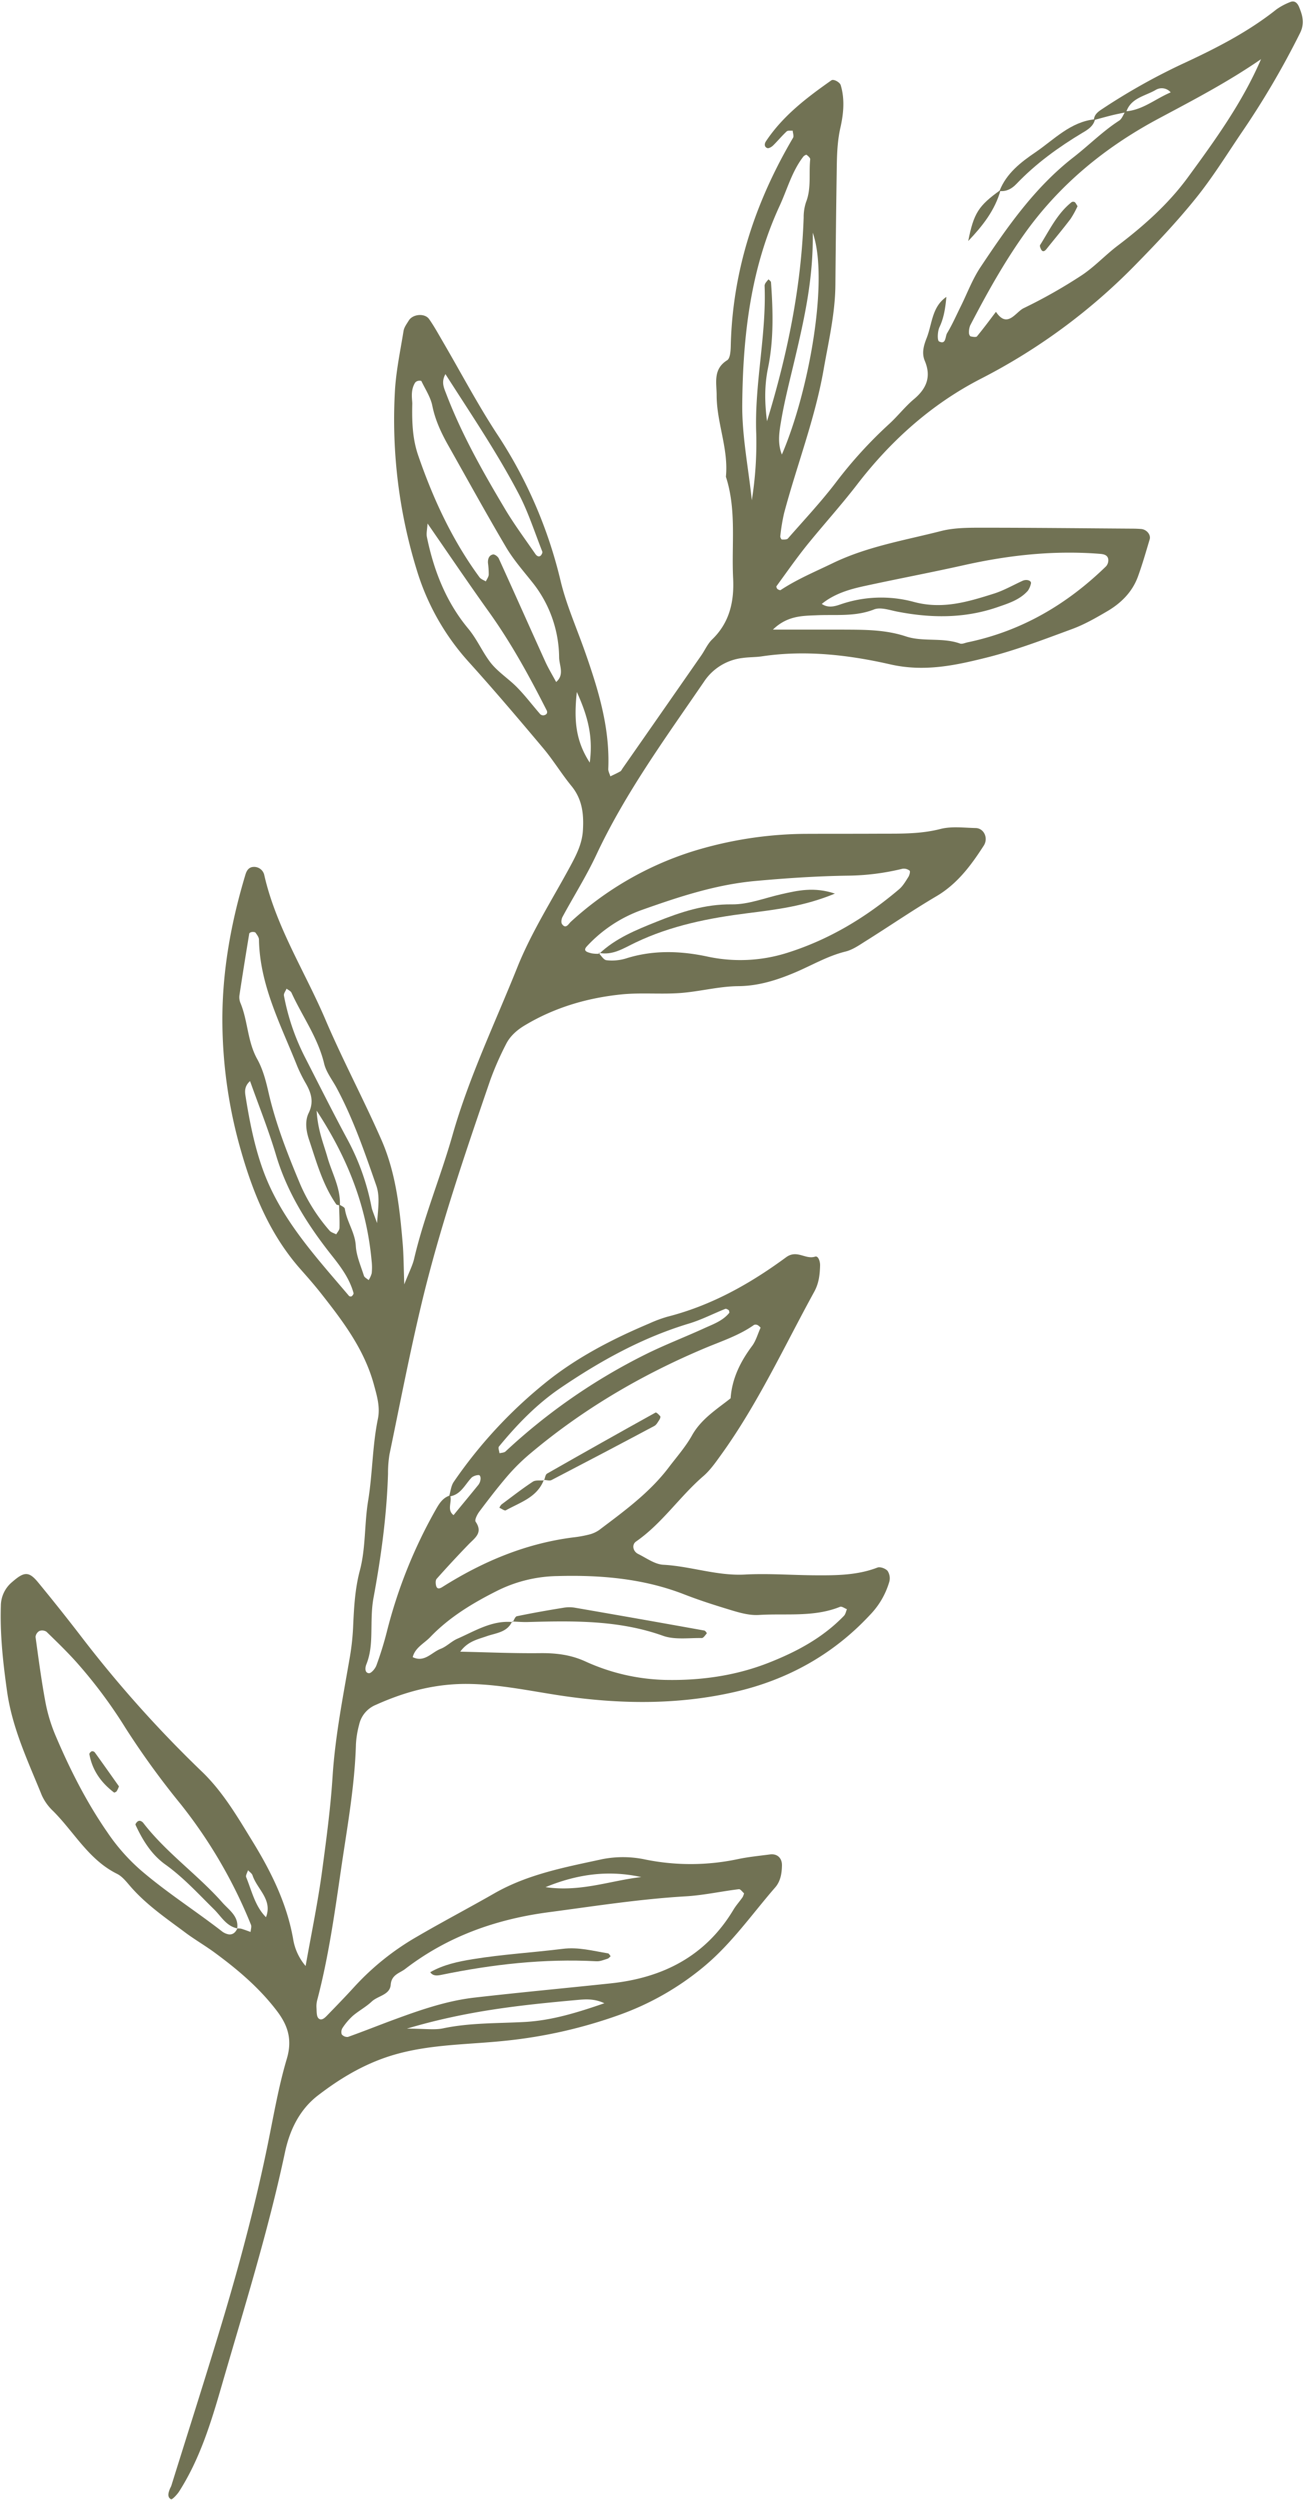 <?xml version="1.0" encoding="UTF-8" standalone="no"?><svg xmlns="http://www.w3.org/2000/svg" xmlns:xlink="http://www.w3.org/1999/xlink" data-name="Layer 1" fill="#717254" height="1199.9" preserveAspectRatio="xMidYMid meet" version="1" viewBox="28.7 50.5 626.4 1199.9" width="626.4" zoomAndPan="magnify"><g data-name="27" id="change1_1"><path d="M244.25,768.77c.72-2.36.92-5.08,2.24-7a222.86,222.86,0,0,1,43.29-47c15-12.32,32.47-21.4,50.49-29a62.74,62.74,0,0,1,8.81-3.29c21.05-5.35,39.64-15.79,56.9-28.49,5.29-3.9,9.3,1.21,14-.35,1.47-.49,2.4,2.29,2.36,4.18-.11,4.4-.54,8.56-2.8,12.68-14.47,26.38-27.08,53.83-44.79,78.37-2.57,3.56-5.15,7.28-8.43,10.12-11.39,9.83-19.8,22.72-32.32,31.4-2.14,1.49-1.54,4.74,1.08,6,3.92,1.94,7.9,4.93,12,5.15,13.18.71,25.77,5.41,39.17,4.7,11.27-.6,22.61.3,33.92.36,10.05.06,20.08,0,29.72-3.72,1.29-.49,3.89.46,4.85,1.61a6.48,6.48,0,0,1,.85,5.13,38.2,38.2,0,0,1-9.4,16.1c-17.67,19-39.69,31.08-64.54,36.81-27.71,6.38-55.86,6-84.14,1.75-14.18-2.15-28.29-5.17-42.83-5.52-16.18-.39-31,3.45-45.52,10a13.44,13.44,0,0,0-8.1,9.62,45.47,45.47,0,0,0-1.51,9.29c-.57,20.15-4.21,39.91-7.11,59.78-3.08,21.09-6,42.18-11.42,62.84a11.5,11.5,0,0,0-.41,3.73c.12,1.81-.06,4.23,1,5.24,1.47,1.41,3.18-.43,4.35-1.64,4.38-4.51,8.73-9,13-13.69a125.4,125.4,0,0,1,29.3-23.54c12.47-7.3,25.27-14,37.81-21.18,16.1-9.2,34.09-12.54,51.82-16.38a51.29,51.29,0,0,1,20.61.2,109.38,109.38,0,0,0,44.83-.3c4.91-1,9.94-1.49,14.93-2.15,3.53-.48,5.82,1.74,5.78,5.18-.05,3.89-.68,7.69-3.21,10.61-11.11,12.79-20.82,26.82-34,37.83a133.77,133.77,0,0,1-40.64,23.32A231,231,0,0,1,271.35,1030c-17.36,1.84-35,1.63-52.17,6.36-14.26,3.94-26.54,11.15-38,20-8.78,6.81-13.47,16.68-15.69,27.19-8.07,38-19.71,75.1-30.49,112.39-5.05,17.46-10.41,34.94-20.37,50.48-1,1.52-3.31,3.94-3.84,3.66-1.9-1-1.29-3.12-.58-4.91.23-.58.59-1.12.77-1.72,8.57-27.51,17.38-54.94,25.6-82.56,8-27,15.18-54.28,20.8-81.92,2.75-13.5,5.08-27.16,9-40.34,2.67-9,.61-15.8-4.62-22.73-8.43-11.17-18.94-20.06-30.11-28.26-4.55-3.34-9.48-6.18-14-9.56-9.06-6.76-18.43-13.15-26-21.74-2.07-2.35-4.12-5.15-6.81-6.47-13.55-6.72-20.52-20-30.65-30.12a24,24,0,0,1-5.45-7.61C42.22,896,34.64,880.25,32.11,862.44c-1.95-13.75-3.44-27.32-3-41.15a14.94,14.94,0,0,1,5.44-11.48c5.61-4.89,7.92-5.28,12.35.08Q57.7,823,68,836.42a575.14,575.14,0,0,0,57.71,64.5c10.08,9.72,17.07,21.77,24.26,33.49,8.87,14.45,16.43,29.7,19.43,46.72a26.32,26.32,0,0,0,6,13c2.83-16,6-31.11,8-46.31,2-14.9,4-29.79,4.95-44.87,1.26-19.31,5.08-38.49,8.37-57.63a117.68,117.68,0,0,0,1.52-14.92c.4-8.78.9-17.47,3.19-26.12,2.89-10.92,2.13-22.4,4-33.61,2.1-12.92,2-26.2,4.66-39.15,1.15-5.6-.4-10.91-1.94-16.51-4.63-16.91-14.8-30.29-25.28-43.62-3.1-3.95-6.42-7.74-9.75-11.5-14.45-16.3-22.52-35.5-28.54-56.33a228.55,228.55,0,0,1-9.14-62.93c-.1-24,4.16-47.4,11.07-70.34.54-1.79,1.49-3.49,3.65-3.68a5,5,0,0,1,5.44,4.12c5.69,24.77,19.44,46.06,29.24,69,8.38,19.66,18.44,38.47,27,58,6.87,15.73,8.71,32.59,10.14,49.47.48,5.59.46,11.23.77,19.78,2.32-6,4-9.08,4.75-12.39,4.72-20.18,12.74-39.34,18.38-59.18,7.92-27.88,20.43-53.88,31.12-80.58,6.72-16.79,16.64-32.31,25.29-48.3,3-5.56,5.82-10.93,6.21-17.53.47-7.83-.31-14.9-5.51-21.25-4.76-5.82-8.68-12.32-13.5-18.07-11.71-13.94-23.49-27.82-35.68-41.33a115.62,115.62,0,0,1-24.91-43.76,245.12,245.12,0,0,1-10.69-85.48c.47-10,2.6-19.87,4.19-29.76.28-1.76,1.53-3.41,2.51-5,1.93-3.14,7.69-3.66,9.78-.67,2.51,3.57,4.6,7.43,6.81,11.21,8.54,14.63,16.45,29.67,25.71,43.83a219.63,219.63,0,0,1,30.51,70.32c2.15,9.11,5.69,17.92,9,26.71,2.44,6.45,4.7,12.92,6.79,19.51,4.6,14.49,7.82,29,7.16,44.31-.05,1.17.68,2.37,1,3.56,1.6-.78,3.22-1.5,4.76-2.38.5-.28.78-1,1.14-1.49q18.84-27,37.68-54.09c1.8-2.57,3.08-5.64,5.29-7.77,8.43-8.13,10.62-18.35,10.06-29.36-.82-16.26,1.72-32.77-3.47-48.71,1.34-13.35-4.43-25.89-4.44-39.07,0-6.05-1.84-12.54,5.05-16.86,1.48-.93,1.68-4.58,1.73-7,.85-36,11.76-68.95,29.9-99.77.48-.82-.1-2.27-.18-3.43-1,.1-2.31-.17-2.88.36-2.3,2.14-4.3,4.59-6.54,6.78-.71.69-2.06,1.49-2.76,1.24-1.38-.49-1.53-1.92-.68-3.22,8.13-12.28,19.63-21,31.43-29.3,1.08-.76,4.06.91,4.48,2.3,2.06,6.85,1.34,13.87-.16,20.49-1.69,7.5-1.67,14.95-1.78,22.47q-.39,26.4-.61,52.82c-.1,13.89-3.31,27.35-5.68,40.9-4.12,23.48-12.82,45.77-18.94,68.74a91.74,91.74,0,0,0-1.83,11.1c-.07.51.48,1.56.78,1.58,1,0,2.37.09,2.87-.49,7.87-9,16.06-17.72,23.27-27.21a209,209,0,0,1,25.37-27.79c4.17-3.82,7.66-8.39,12-12,6-5.08,8.22-10.77,5.07-18.27-1.55-3.71-.55-7.28.88-10.92,2.7-6.84,2.5-15,9.49-19.78-.47,5-1.11,9.87-3.33,14.54-.94,2-1.11,6.37-.19,6.84,3.4,1.73,2.92-2.39,3.84-3.93,2.57-4.28,4.58-8.9,6.81-13.38,3-6.14,5.47-12.7,9.24-18.35,12.84-19.27,26-38.25,44.66-52.76,7.37-5.73,14-12.46,21.89-17.56,1.39-.9,2-2.94,3-4.45,8.28-.56,14.32-6,21.75-9.11a5.65,5.65,0,0,0-7.38-1.07c-5.08,2.91-11.84,3.78-14,10.59-2.3.49-4.62.92-6.9,1.49-2.88.71-5.74,1.52-8.61,2.29.17-2.89,2.31-4.2,4.41-5.59a300.32,300.32,0,0,1,39.43-22c15.37-7.16,30.43-14.9,43.8-25.54A30.33,30.33,0,0,1,648,51.48c2.33-1,3.63.85,4.28,2.43,1.64,4,2.75,7.74.47,12.4A403.45,403.45,0,0,1,624.09,115c-7,10.41-13.68,21.14-21.56,30.87-9,11.16-18.93,21.66-29,31.92a286,286,0,0,1-74,54.49C475.9,244.42,456.27,262,440,283.2c-7.66,9.93-16.11,19.25-24,29-5.1,6.36-9.78,13.07-14.59,19.66-.17.24.14,1.07.47,1.35s1.23.7,1.52.51c7.85-5.19,16.47-8.78,24.9-12.86,16.63-8.07,34.57-11,52.11-15.48,6-1.53,12.46-1.59,18.71-1.6,24.51,0,49,.28,73.55.46,1.25,0,2.51.07,3.76.16,2.63.21,4.8,2.74,4.11,5-1.79,6-3.5,12-5.66,17.93-2.72,7.38-8.11,12.69-14.75,16.58-5.41,3.17-10.94,6.35-16.79,8.5-13.54,5-27.08,10.2-41,13.69-15,3.76-29.92,7-46.22,3.3-20.07-4.57-40.84-7-61.67-3.88-3.09.46-6.27.35-9.36.8a25.75,25.75,0,0,0-18.51,11.44c-18.43,26.94-37.71,53.31-51.66,83.08-4.78,10.21-10.85,19.82-16.22,29.76-.51.94-.76,2.66-.25,3.4,1.84,2.64,3.15-.05,4.17-1a155.81,155.81,0,0,1,58.1-33.73,187.28,187.28,0,0,1,55.5-8.55c11.95-.05,23.89,0,35.84-.08,9.41,0,18.74.14,28.08-2.26,5.32-1.36,11.25-.57,16.89-.44,4,.09,6.17,4.86,3.88,8.43-6.13,9.52-12.74,18.46-22.9,24.4C466.59,487.51,455.7,495,444.53,502c-3.19,2-6.43,4.34-10,5.22-8.66,2.14-16.21,6.66-24.28,10.07-8.63,3.64-17.42,6.45-27.19,6.54-9.31.08-18.56,2.62-27.9,3.3s-18.93-.29-28.27.67c-16.34,1.68-31.92,6.25-46.19,14.78-3.92,2.34-7.18,5.21-9.16,9.2A146.17,146.17,0,0,0,264,569c-12.19,35.57-24.37,71.17-33.09,107.79-5.66,23.76-10.28,47.77-15.24,71.69a55.17,55.17,0,0,0-.72,9.37c-.62,20.13-3.34,40-7,59.76-1,5.51-.87,11.27-1,16.92-.1,5.07-.47,10-2.39,14.79-.63,1.56-.85,4.06,1.17,4.28,1.11.12,3.07-2.17,3.64-3.73a167.52,167.52,0,0,0,5-16.11,234.88,234.88,0,0,1,23.77-59.16c1.56-2.72,3.31-5.36,6.61-6.32,1.12,3-1.75,6.86,1.65,9.45,4.07-5,8-9.69,11.86-14.48,1.56-1.93,1.44-5.05-.06-4.75a5.88,5.88,0,0,0-3,1.08C251.82,763,249.93,768.09,244.25,768.77Zm-52.4-139.71c-.6-.17-1.49-.15-1.77-.55-6.49-9.37-9.45-20.26-13-30.86-1.43-4.21-2.14-9-.21-12.95,2.56-5.27,1.22-9.53-1.27-14a73.47,73.47,0,0,1-4.21-8.42c-7.83-19.74-18-38.78-18.39-60.8,0-1.11-.93-2.29-1.63-3.29-.25-.35-1.13-.42-1.69-.36s-1.28.43-1.34.76c-1.62,9.83-3.21,19.66-4.69,29.5a7.21,7.21,0,0,0,.42,3.71c3.66,8.68,3.34,18.48,8.08,27,2.7,4.83,4.18,10.48,5.42,15.94,3.51,15.34,9.25,29.9,15.3,44.33a85.29,85.29,0,0,0,14,22.09c.75.87,2.13,1.21,3.21,1.79.55-1,1.55-2,1.58-3.09.1-3.77-.12-7.54-.22-11.3,1,.7,2.65,1.29,2.78,2.11.9,6.17,4.89,11.3,5.26,17.77.28,4.86,2.4,9.63,3.9,14.37.27.85,1.49,1.41,2.27,2.1a12.33,12.33,0,0,0,1.46-3.25,26.3,26.3,0,0,0,0-5.61c-2.29-25.52-10.9-48.76-26.43-72.46.59,9.55,3.32,15.8,5.17,22.29C188,613.51,192.25,620.69,191.85,629.06ZM316.34,508.27l-.41-.47c1.29,1.26,2.48,3.43,3.87,3.58a23.27,23.27,0,0,0,9.25-.81c12.92-4.13,26-3.73,38.94-1a74.65,74.65,0,0,0,38.83-1.82c20-6.33,37.56-16.94,53.45-30.44,1.84-1.56,3.13-3.83,4.46-5.92.53-.84,1-2.67.57-3a4.44,4.44,0,0,0-3.4-.92,114.56,114.56,0,0,1-26,3.32C420.9,471,406,472,391,473.37c-19,1.77-36.65,7.65-54.25,13.89a66.2,66.2,0,0,0-26.37,17.47c-2.22,2.39.66,2.88,2.2,3.33A15.84,15.84,0,0,0,316.34,508.27ZM142.56,976.13a7.73,7.73,0,0,1,1.87.09c1.53.46,3,1,4.54,1.57.08-1.17.59-2.5.19-3.47a233.24,233.24,0,0,0-33.87-58.05,389.57,389.57,0,0,1-26.37-36.41,231.46,231.46,0,0,0-23.46-31.48c-4.58-5.11-9.52-9.9-14.45-14.68a3.77,3.77,0,0,0-3.39-.38,3.7,3.7,0,0,0-1.86,2.86c1.44,10.49,2.82,21,4.77,31.41a77.85,77.85,0,0,0,4.89,16.07c6.86,16.14,14.77,31.77,24.77,46.23a94,94,0,0,0,16,18.19c12.37,10.66,26.09,19.37,38.93,29.32a7.49,7.49,0,0,0,3.32,1.54c2.08.28,3.38-1.05,4.19-2.86ZM274.81,829.05l-.29-.33c-2.31,5.3-7.79,5.57-12.18,7.11s-9.1,2.45-12.72,7.43c13.28.29,25.77.85,38.25.71,7.65-.09,14.76.74,21.87,4a97.84,97.84,0,0,0,38.17,8.84c16.67.36,33.53-1.88,49.57-8.16,13.58-5.33,26.08-12,36.3-22.58.77-.79,1-2.12,1.44-3.2-1.11-.42-2.47-1.48-3.28-1.15-12.62,5.1-26,3.1-39,3.92-4.23.26-8.7-.92-12.84-2.17-7.73-2.34-15.4-4.76-23-7.72-19.45-7.58-40-9.36-60.8-8.78a67,67,0,0,0-28.83,7c-11.82,5.93-23.06,12.69-32.29,22.32-2.94,3.06-7.21,5-8.38,9.6,5.66,2.73,9.08-2.34,13.42-4,2.87-1.1,5.17-3.6,8-4.84C256.77,833.31,264.88,828.1,274.81,829.05Zm119-141.26a6,6,0,0,0-1.39-1.25,2.19,2.19,0,0,0-1.77-.13c-7.23,5.11-15.6,7.8-23.64,11.18-30.19,12.71-58.19,29.1-83.33,50.19a95.28,95.28,0,0,0-10.79,10.47c-4.92,5.67-9.49,11.64-14,17.63-1.07,1.4-2.47,4.1-1.89,5,3.66,5.34-.38,7.78-3.38,10.88q-7.83,8.1-15.32,16.53c-.61.68-.54,2.3-.26,3.34.45,1.62,1.51,1.52,3,.59,19.29-12.18,39.91-20.89,62.73-23.8a55.9,55.9,0,0,0,7.4-1.31,14.74,14.74,0,0,0,5.11-2.23c12-9.06,24.25-17.94,33.46-30.12,3.79-5,8-9.77,11.06-15.2,4.45-8,11.83-12.55,18.6-17.92.67-9.64,4.81-17.8,10.52-25.41C391.64,693.76,392.48,690.61,393.77,687.79Zm-7.93,271.47c-.85-.7-1.77-2.1-2.52-2-8.69,1.06-17.31,3-26,3.46-21.89,1.31-43.49,4.71-65.19,7.58-25.46,3.37-48.63,11.61-69,27.26-2.57,2-6.56,2.66-6.93,7.57s-6.14,5.25-9.15,8.09c-2.72,2.56-6.14,4.36-9,6.8a30.25,30.25,0,0,0-4.88,5.69,3.67,3.67,0,0,0-.48,3.22,3.41,3.41,0,0,0,3,1.24c7.65-2.73,15.19-5.77,22.82-8.57,12.34-4.53,24.8-8.81,37.92-10.31,21.76-2.5,43.58-4.51,65.37-6.83,25.08-2.66,45.56-13.06,58.92-35.35,1.28-2.14,3-4,4.43-6.08A8.08,8.08,0,0,0,385.84,959.26ZM634,78.89c-15.94,11-32.57,19.66-49.08,28.48-25.78,13.78-47.74,31.74-64.76,55.76-9.81,13.86-18,28.61-25.78,43.6a8.65,8.65,0,0,0-.56,3.69c0,.53.43,1.46.81,1.54,1,.21,2.58.48,3,0,3.17-3.83,6.12-7.84,9.13-11.8,5.45,8.26,9.45.11,13.27-1.73a246,246,0,0,0,27.75-15.71c6.23-4.09,11.4-9.75,17.37-14.28,12.55-9.51,24.32-20,33.59-32.62C611.93,117.81,625.05,99.68,634,78.89ZM399.69,352.7c12.87,0,23.52,0,34.17,0,10,.06,19.86,0,29.71,3.27,8.21,2.71,17.48.38,25.94,3.41,1,.36,2.41-.32,3.63-.58,25.88-5.38,47.69-18.2,66.47-36.49a4.42,4.42,0,0,0,1.06-3.37c-.34-2.15-2.29-2.48-4.15-2.62-22-1.73-43.67.63-65.16,5.45-15.84,3.54-31.8,6.55-47.66,10-7.33,1.59-14.54,3.7-20.55,8.6,2.93,2,6,1.27,8.93.24a59.92,59.92,0,0,1,35.28-1.2c13.79,3.7,26-.07,38.46-4,4.74-1.5,9.15-4.06,13.71-6.14,2-.92,4.45-.07,4,1.4a9.77,9.77,0,0,1-1.43,3.34c-3.9,4.42-9.42,6.12-14.69,7.94-15.82,5.45-31.95,5.28-48.2,2.08-3.64-.72-7.92-2.25-11-1-9.18,3.61-18.54,2.33-27.86,2.8C413.52,346.09,406.46,346.13,399.69,352.7ZM226.59,244.58c-.22,9.94.37,17.33,2.87,24.59,7.17,20.8,16.32,40.57,29.38,58.38.68.93,2,1.37,3.06,2,.49-1.06,1.31-2.11,1.39-3.2a40.85,40.85,0,0,0-.36-5.61c-.13-1.92.47-3.72,2.4-4.11.81-.16,2.39,1,2.82,2,7.5,16.46,14.83,33,22.3,49.45,1.52,3.35,3.46,6.51,5.2,9.76,4.09-3.47,1.49-7.89,1.43-11.79A58.49,58.49,0,0,0,284,329.71c-4.29-5.38-8.89-10.64-12.37-16.53-9.53-16.13-18.56-32.57-27.77-48.9-3.38-6-6.25-12.13-7.64-19-.83-4.14-3.37-7.94-5.23-11.84-.12-.26-1.09-.26-1.6-.14a2.48,2.48,0,0,0-1.44.87C225.47,238.18,226.72,242.67,226.59,244.58Zm170.27,8.09c9.84-32.15,16.46-64.48,17.6-97.75a22.93,22.93,0,0,1,1.14-7.41c2.62-6.69,1.27-13.69,2-20.52.07-.69-1-1.59-1.76-2.19-.17-.14-1.19.42-1.54.87-5.47,7.07-7.72,15.71-11.39,23.66-14,30.28-17.65,62.67-17.93,95.39-.13,15.29,3,30.6,4.59,45.9a175,175,0,0,0,2.13-31.91c-.93-23.89,4.95-47.34,4-71.18a3.32,3.32,0,0,1,.78-1.63,14.19,14.19,0,0,1,1.13-1.33c.41.48,1.13.93,1.17,1.44,1,13.74,1.33,27.64-1.42,41.06C395.53,235.9,395.78,244.25,396.86,252.67Zm-162.94,49.1c-.16,2.82-.66,4.73-.31,6.46,3.31,16.15,9.24,31.25,19.85,44,4.07,4.9,6.56,10.67,10.2,15.64s9.06,8.25,13.34,12.65c3.91,4,7.31,8.52,11,12.75a2.09,2.09,0,0,0,1.7.57c1.44-.29,2-1.26,1.37-2.45-8.21-16.18-16.89-32.06-27.46-46.87C253.8,330.82,244.35,316.84,233.92,301.77ZM378.83,680.53c-.12-.43-.11-1-.38-1.2-.45-.35-1.2-.77-1.61-.61-5.76,2.3-11.34,5.19-17.26,7-22.39,6.72-42.47,17.82-61.71,30.87-11.52,7.82-20.94,17.6-29.67,28.21-.5.61.14,2.14.25,3.23,1-.27,2.23-.25,2.89-.86a283.85,283.85,0,0,1,67.52-46.76c8.92-4.41,18.23-8,27.29-12.12C370.67,686.19,375.55,684.63,378.83,680.53ZM148.72,569.39c-2.75,2.51-2.51,5-2.16,7.23,1.85,11.64,4.09,23.21,8,34.37,8.44,24.19,25.58,42.53,41.69,61.55a1.29,1.29,0,0,0,1.28.13c.43-.38,1-1.12.87-1.54-1.87-6.75-5.85-12.23-10.16-17.67-11.69-14.72-21.67-30.37-27.1-48.71C157.61,592.91,153,581.41,148.72,569.39Zm93.79-339.32c-2.16,3.86-.68,6.69.44,9.62,7.38,19.34,17.54,37.28,28.09,55,4.45,7.49,9.69,14.52,14.64,21.72.95,1.37,2.09,1.47,2.81.48.32-.45.69-1.21.52-1.63-3.67-9.26-6.7-18.86-11.29-27.64C267.34,267.79,254.76,249.25,242.51,230.07ZM209.68,637.55c.69-8.37,1.32-13.2-.39-18.1-5.55-15.91-11-31.84-19-46.76-2.07-3.86-5-7.53-6-11.66-2.95-12.45-10.48-22.67-15.65-34-.39-.86-1.57-1.36-2.39-2-.45,1.12-1.44,2.33-1.26,3.33a108.94,108.94,0,0,0,10.27,29.93c6.54,12.8,13,25.67,19.79,38.33a113.57,113.57,0,0,1,12,33.31C207.33,631.36,208,632.76,209.68,637.55ZM404,268.67c13.17-30.6,22.64-84.47,14.81-106.49.36,21.79-4,41.2-8.58,60.6-2.27,9.68-4.8,19.32-6.48,29.1C402.85,257.23,401.71,262.9,404,268.67ZM224,1024.19c8.71,0,13.19.73,17.33-.13,12.93-2.72,26-2.36,39.09-3.06s25.39-4.52,38.38-9c-5.11-2.4-9.52-1.9-13.83-1.5C279,1012.87,253.05,1015.54,224,1024.19Zm66.59-67.91c16.8,2.46,31.16-3.17,45.93-4.84C321.18,948.09,306.41,949.78,290.55,956.28Zm15-573.76c-1.48,13.64-.59,23.55,6.19,34C313.32,404.86,311.36,395.31,305.53,382.52ZM147.75,948.16c-.32,1.13-1.23,2.49-.88,3.34,2.7,6.62,4.21,13.87,9.5,19.21,3.29-8.43-4.26-13.42-6.46-20.11C149.59,949.66,148.5,949,147.75,948.16Z" fill="inherit"/><path d="M554.31,107.74c-.73,3.34-3.46,5-6,6.48-11.56,6.94-22.39,14.78-31.74,24.57-2.17,2.28-4.78,3.76-8.11,3.38,3.27-8.49,10.39-13.92,17.27-18.59C534.66,117.5,542.54,108.92,554.31,107.74Z" fill="inherit"/><path d="M509,141.65c-2.66,9.78-8.75,17.38-15.55,24.54C496.1,152.81,498.32,149.29,509,141.65Z" fill="inherit"/><path d="M289.88,761c.45-1.09.58-2.74,1.39-3.2q26-14.83,52.12-29.33c.34-.19,1.65,1.06,2.25,1.83.23.29-.15,1.24-.48,1.73-.69,1-1.34,2.32-2.35,2.87q-24.65,13.14-49.41,26c-.95.49-2.44-.05-3.68-.11Z" fill="inherit"/><path d="M289.72,760.87c-3.23,8.39-11.37,10.71-18.23,14.55-.6.34-2-.79-3.09-1.24a5.64,5.64,0,0,1,1-1.56c5-3.71,9.87-7.53,15.05-10.94,1.35-.89,3.58-.46,5.4-.64Z" fill="inherit"/><path d="M274.81,829.05c.65-1,1.16-2.64,2-2.81,7.31-1.52,14.67-2.82,22-4a16.91,16.91,0,0,1,5.63-.12q31.19,5.38,62.35,11c.48.09,1.24,1.25,1.19,1.32-.74.85-1.62,2.29-2.44,2.28-6.24-.11-13,.92-18.61-1.09-21.22-7.57-43-7.21-64.93-6.6-2.49.07-5-.16-7.5-.25Z" fill="inherit"/><path d="M235.21,997.11c6.29-3.6,13.23-5.09,20.55-6.28,14.26-2.32,28.62-3.14,42.89-4.92,7.75-1,14.66,1,21.9,2.15.48.08.84.88,1.26,1.35-.47.41-.88,1-1.43,1.2-1.76.53-3.6,1.35-5.36,1.25-25.2-1.35-50,1.47-74.64,6.55C238.64,998.76,236.55,999.06,235.21,997.11Z" fill="inherit"/><path d="M545.93,149.46a44.56,44.56,0,0,1-3.38,6.13c-3.72,4.92-7.7,9.64-11.55,14.46-1.16,1.44-2.1,1.38-2.79-.29-.21-.51-.49-1.28-.27-1.63,4.56-7.23,8.23-15.13,15.15-20.62a1.56,1.56,0,0,1,1.47,0C545,147.8,545.26,148.45,545.93,149.46Z" fill="inherit"/><path d="M142.62,976.08c-5.34-1.09-7.8-5.83-11.23-9.2-7.53-7.42-14.64-15.24-23.31-21.45-6.7-4.8-10.93-11.7-14.34-19.08-.14-.3.44-1.06.84-1.44a1.69,1.69,0,0,1,1.33-.47,2.94,2.94,0,0,1,1.55,1c11.07,14.37,26.11,24.81,38.05,38.31,3.2,3.62,7.85,6.48,7.05,12.4Z" fill="inherit"/><path d="M85.8,907.9a12.11,12.11,0,0,1-1.11,2.36c-.29.33-1.09.72-1.27.58C77.25,906.15,73,900.23,71.6,892.46c-.07-.41.64-1.17,1.14-1.4a1.62,1.62,0,0,1,1.45.52C78.19,897.12,82.12,902.71,85.8,907.9Z" fill="inherit"/><path d="M316.34,508.27c7.81-7.43,17.65-11.39,27.36-15.3,11.58-4.66,23.27-8.56,36.28-8.4,7.89.1,15.83-3.08,23.73-4.87s15.72-3.64,25.75-.3c-14.63,6.08-28.28,7.69-41.77,9.39-18.69,2.35-36.9,5.95-54,14.13-5.53,2.63-11,6.36-17.72,4.88Z" fill="inherit"/></g></svg>